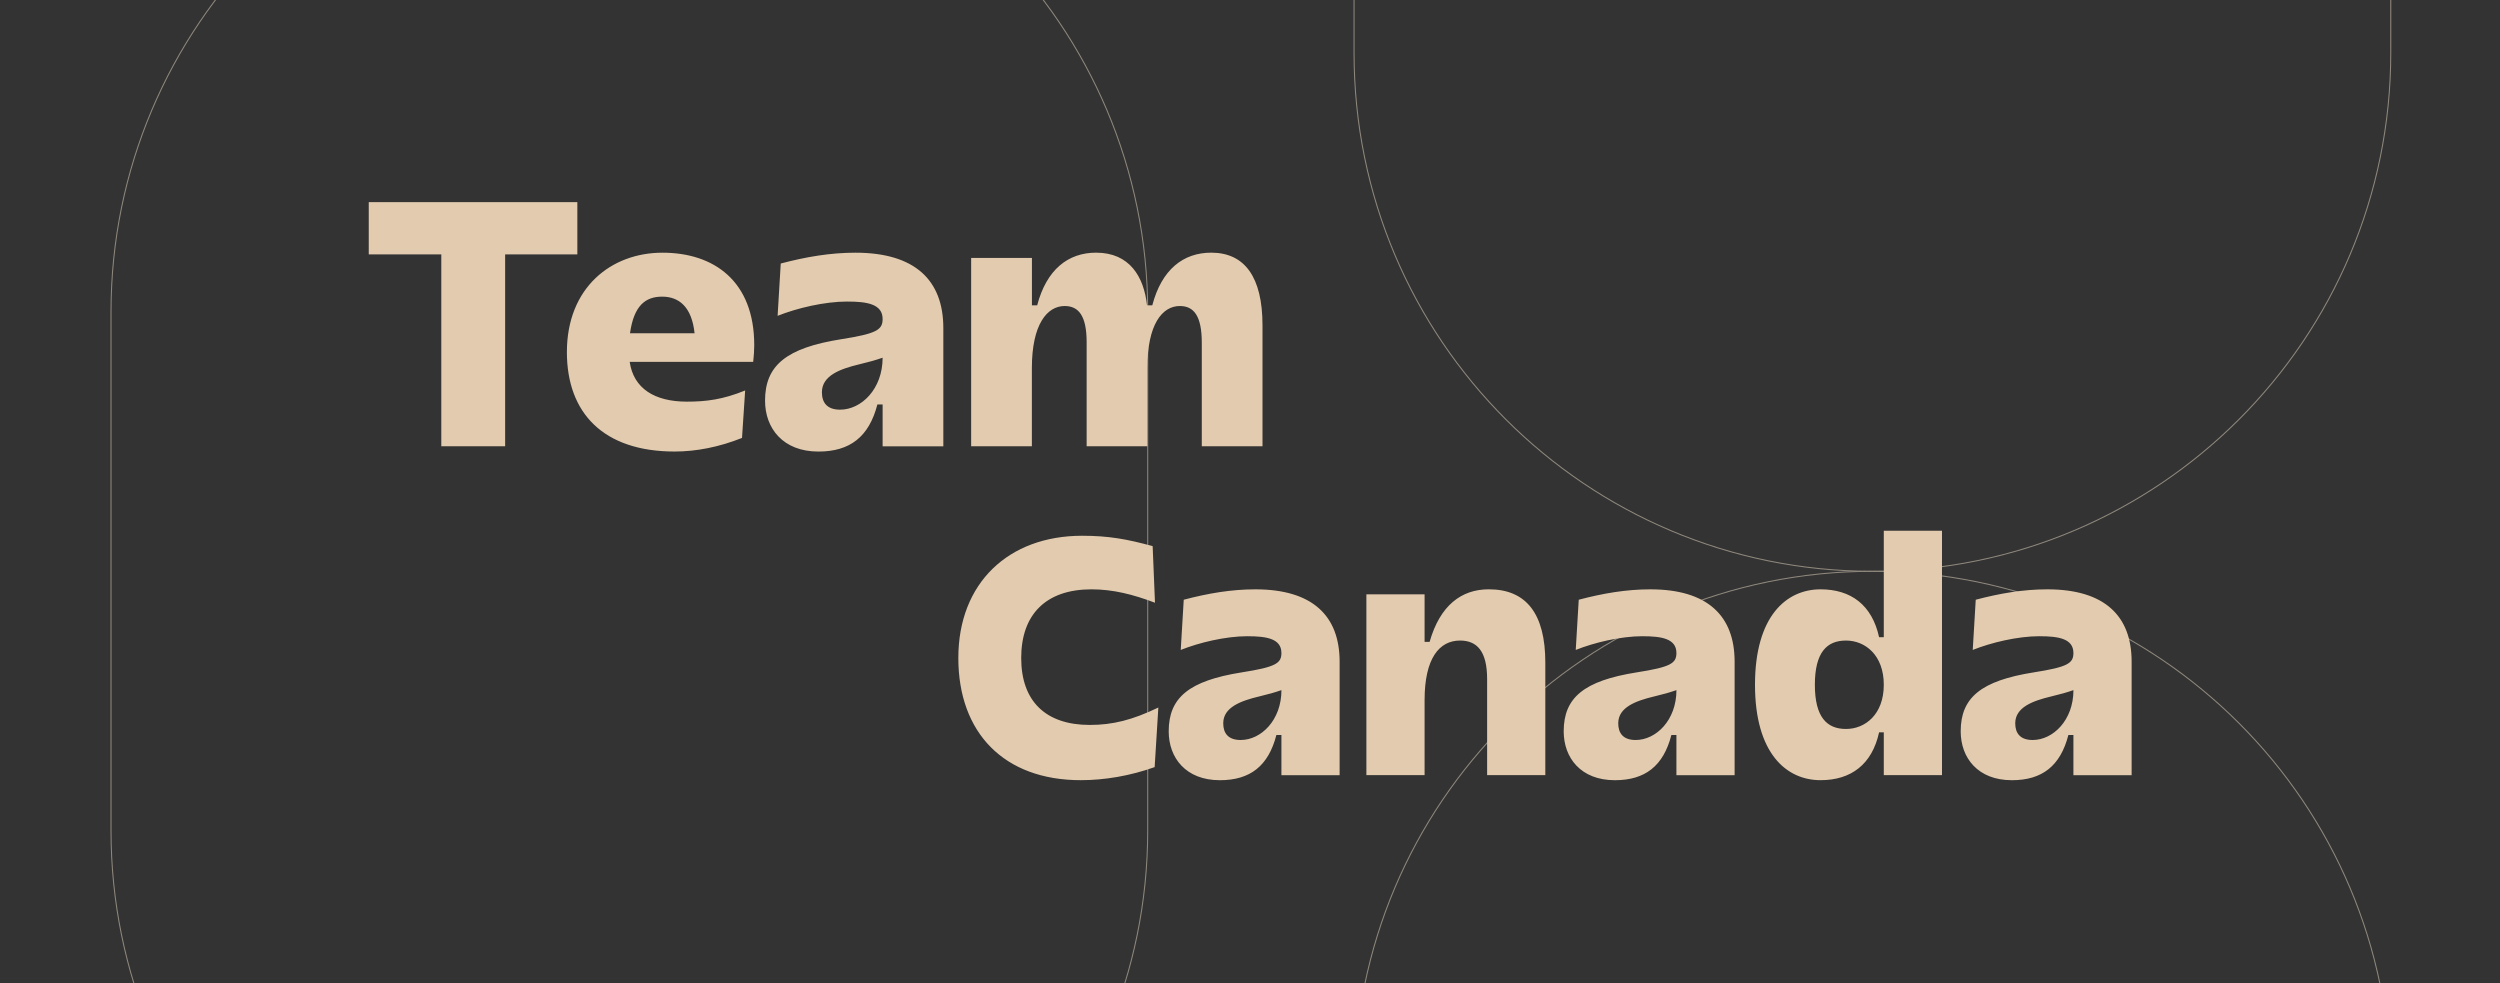 <svg width="1200" height="472" viewBox="0 0 1200 472" fill="none" xmlns="http://www.w3.org/2000/svg">
<g clip-path="url(#clip0_4189_16611)">
<rect width="1200" height="472" fill="#333333"/>
<g opacity="0.5" clip-path="url(#clip1_4189_16611)">
<path d="M550.902 149.798C550.902 12.372 439.506 -99.034 302.092 -99.034C164.678 -99.034 53.281 12.372 53.281 149.798V398.641C53.281 536.067 164.678 647.472 302.092 647.472C439.506 647.472 550.902 536.067 550.902 398.641V149.798Z" stroke="#E9DBC5" stroke-width="0.5" stroke-miterlimit="10"/>
<path d="M1147.57 -223.449C1147.57 -360.875 1036.17 -472.281 898.756 -472.281C761.342 -472.281 649.945 -360.875 649.945 -223.449V25.393C649.945 162.819 761.342 274.225 898.756 274.225C1036.17 274.225 1147.57 162.819 1147.57 25.393V-223.449Z" stroke="#E9DBC5" stroke-width="0.5" stroke-miterlimit="10"/>
<path d="M1147.57 523.056C1147.57 385.63 1036.17 274.225 898.756 274.225C761.342 274.225 649.945 385.63 649.945 523.056V771.899C649.945 909.325 761.342 1020.73 898.756 1020.73C1036.17 1020.73 1147.57 909.325 1147.57 771.899V523.056Z" stroke="#E9DBC5" stroke-width="0.5" stroke-miterlimit="10"/>
</g>
<path fill-rule="evenodd" clip-rule="evenodd" d="M873.868 282.88C888.483 282.88 898.596 290.429 901.966 305.862H904.218V254.75H932.156V372.072H904.218V351.505H901.966C898.596 366.937 888.483 374.487 873.868 374.487C857.334 374.487 842.399 361.469 842.399 328.683C842.399 295.898 857.334 282.88 873.868 282.88ZM904.218 328.683C904.218 314.385 895.225 307.462 886.072 307.462C876.919 307.462 871.137 313.091 871.137 328.683C871.137 344.276 876.919 349.904 886.072 349.904C895.225 349.904 904.218 342.995 904.218 328.683ZM556.005 339.607C543.641 345.555 534.169 347.97 523.097 347.97H523.084C502.06 347.97 490.176 336.712 490.176 315.825C490.176 294.937 502.06 282.879 523.897 282.879C534.169 282.879 543.801 285.293 554.393 289.308L553.274 262.152C541.083 258.777 532.09 257.163 519.407 257.163C484.088 257.163 460 279.825 460 315.825C460 351.824 481.996 374.486 518.754 374.486C530.305 374.486 542.509 372.392 554.233 368.217L556.005 339.607ZM566.757 311.971C575.59 308.436 588.273 305.382 598.865 305.382V305.395C607.858 305.395 615.079 306.516 615.079 313.425C615.079 318.413 612.348 320.174 595.974 322.748C570.767 326.763 560.975 334.806 560.975 351.039C560.975 363.736 569.168 374.5 585.542 374.5C599.984 374.5 608.817 367.751 612.668 352.799H615.079V372.086H643.017V317.6C643.017 295.578 630.014 282.88 602.555 282.88C590.991 282.88 579.76 284.814 568.196 287.869L566.757 311.971ZM587.154 347.17C587.154 339.461 595.654 336.406 604.327 334.312H604.341C608.99 333.192 611.881 332.378 615.092 331.258C615.092 345.717 605.3 355.2 595.508 355.2C589.566 355.2 587.154 351.986 587.154 347.17ZM655.863 285.28H683.801V308.102H686.213C691.196 290.589 701.468 282.866 714.631 282.866C732.617 282.866 741.756 294.604 741.756 318.066V372.072H713.818V325.948C713.818 312.61 708.995 307.462 700.815 307.462C690.863 307.462 683.801 315.985 683.801 336.072V372.072H655.863V285.28ZM756.356 311.971C765.189 308.436 777.873 305.382 788.465 305.382V305.395C797.458 305.395 804.679 306.516 804.679 313.425C804.679 318.413 801.947 320.174 785.574 322.748C760.367 326.763 750.574 334.806 750.574 351.039C750.574 363.736 758.768 374.5 775.142 374.5C789.584 374.5 798.417 367.751 802.267 352.799H804.679V372.086H832.617V317.6C832.617 295.578 819.614 282.88 792.155 282.88C780.591 282.88 769.36 284.814 757.795 287.869L756.356 311.971ZM776.754 347.17C776.754 339.461 785.254 336.406 793.927 334.312H793.94C798.59 333.192 801.481 332.378 804.692 331.258C804.692 345.717 794.9 355.2 785.107 355.2C779.165 355.2 776.754 351.986 776.754 347.17ZM946.915 311.971C955.748 308.436 968.431 305.382 979.023 305.382V305.395C988.016 305.395 995.237 306.516 995.237 313.425C995.237 318.413 992.506 320.174 976.132 322.748C950.925 326.763 941.133 334.806 941.133 351.039C941.133 363.736 949.326 374.5 965.7 374.5C980.142 374.5 988.975 367.751 992.826 352.799H995.237V372.086H1023.18V317.6C1023.18 295.578 1010.17 282.88 982.714 282.88C971.149 282.88 959.918 284.814 948.354 287.869L946.915 311.971ZM967.312 347.17C967.312 339.461 975.812 336.406 984.486 334.312H984.499C989.149 333.192 992.04 332.378 995.25 331.258C995.25 345.717 985.458 355.2 975.666 355.2C969.724 355.2 967.312 351.986 967.312 347.17Z" fill="#E2CBAE"/>
<path fill-rule="evenodd" clip-rule="evenodd" d="M277.127 97.014V97L277.141 97.014H277.127ZM277.127 97.014V122.112H242.468V214.206H211.826V122.126H177V97.014H277.127ZM272.108 169.014C272.108 198.322 289.688 216.736 323.846 216.736C334.227 216.736 345.289 214.554 356.17 210.204L357.671 187.427C346.957 191.791 338.924 192.791 329.711 192.791C314.132 192.791 304.099 186.427 302.251 173.697H361.535C361.868 170.862 362.035 168.013 362.035 165.665C362.035 134.855 342.621 121.292 317.996 121.292C293.371 121.292 272.108 138.038 272.108 169.014ZM333.393 159.967H302.417H302.403C304.252 146.737 309.769 142.387 317.815 142.387C325.861 142.387 332.059 147.237 333.393 159.967ZM406.745 144.736C395.697 144.736 382.468 147.918 373.254 151.601L374.755 126.489C386.817 123.307 398.532 121.292 410.595 121.292C439.236 121.292 452.8 134.522 452.8 157.466V214.234H423.658V194.139H421.143C417.126 209.718 407.913 216.75 392.849 216.75C375.769 216.75 367.223 205.535 367.223 192.305C367.223 175.393 377.437 167.013 403.73 162.83C420.809 160.148 423.658 158.313 423.658 153.116C423.658 145.917 416.126 144.75 406.745 144.75V144.736ZM412.429 174.878C403.382 177.06 394.516 180.243 394.516 188.275C394.516 193.292 397.032 196.641 403.23 196.641C413.444 196.641 423.658 186.76 423.658 171.696C420.309 172.863 417.293 173.711 412.443 174.878H412.429ZM495.324 123.793H466.182H466.154V214.206H495.296V176.698C495.296 155.603 502.661 146.89 511.041 146.89C517.739 146.89 521.589 151.573 521.589 164.302V214.206H550.731V176.698C550.731 155.603 557.929 146.89 566.309 146.89C573.007 146.89 576.857 151.573 576.857 164.469V214.206H605.998V156.103C605.998 133.007 597.466 121.278 581.387 121.278C567.991 121.278 557.61 129.324 553.093 146.57H550.578C549.077 132.826 542.212 121.278 526.133 121.278C512.737 121.278 502.356 129.324 497.839 146.57H495.324V123.793Z" fill="#E2CBAE"/>
</g>
<defs>
<clipPath id="clip0_4189_16611">
<rect width="1200" height="472" fill="white"/>
</clipPath>
<clipPath id="clip1_4189_16611">
<rect width="1692" height="2240" fill="white" transform="translate(53 -1219)"/>
</clipPath>
</defs>
</svg>
